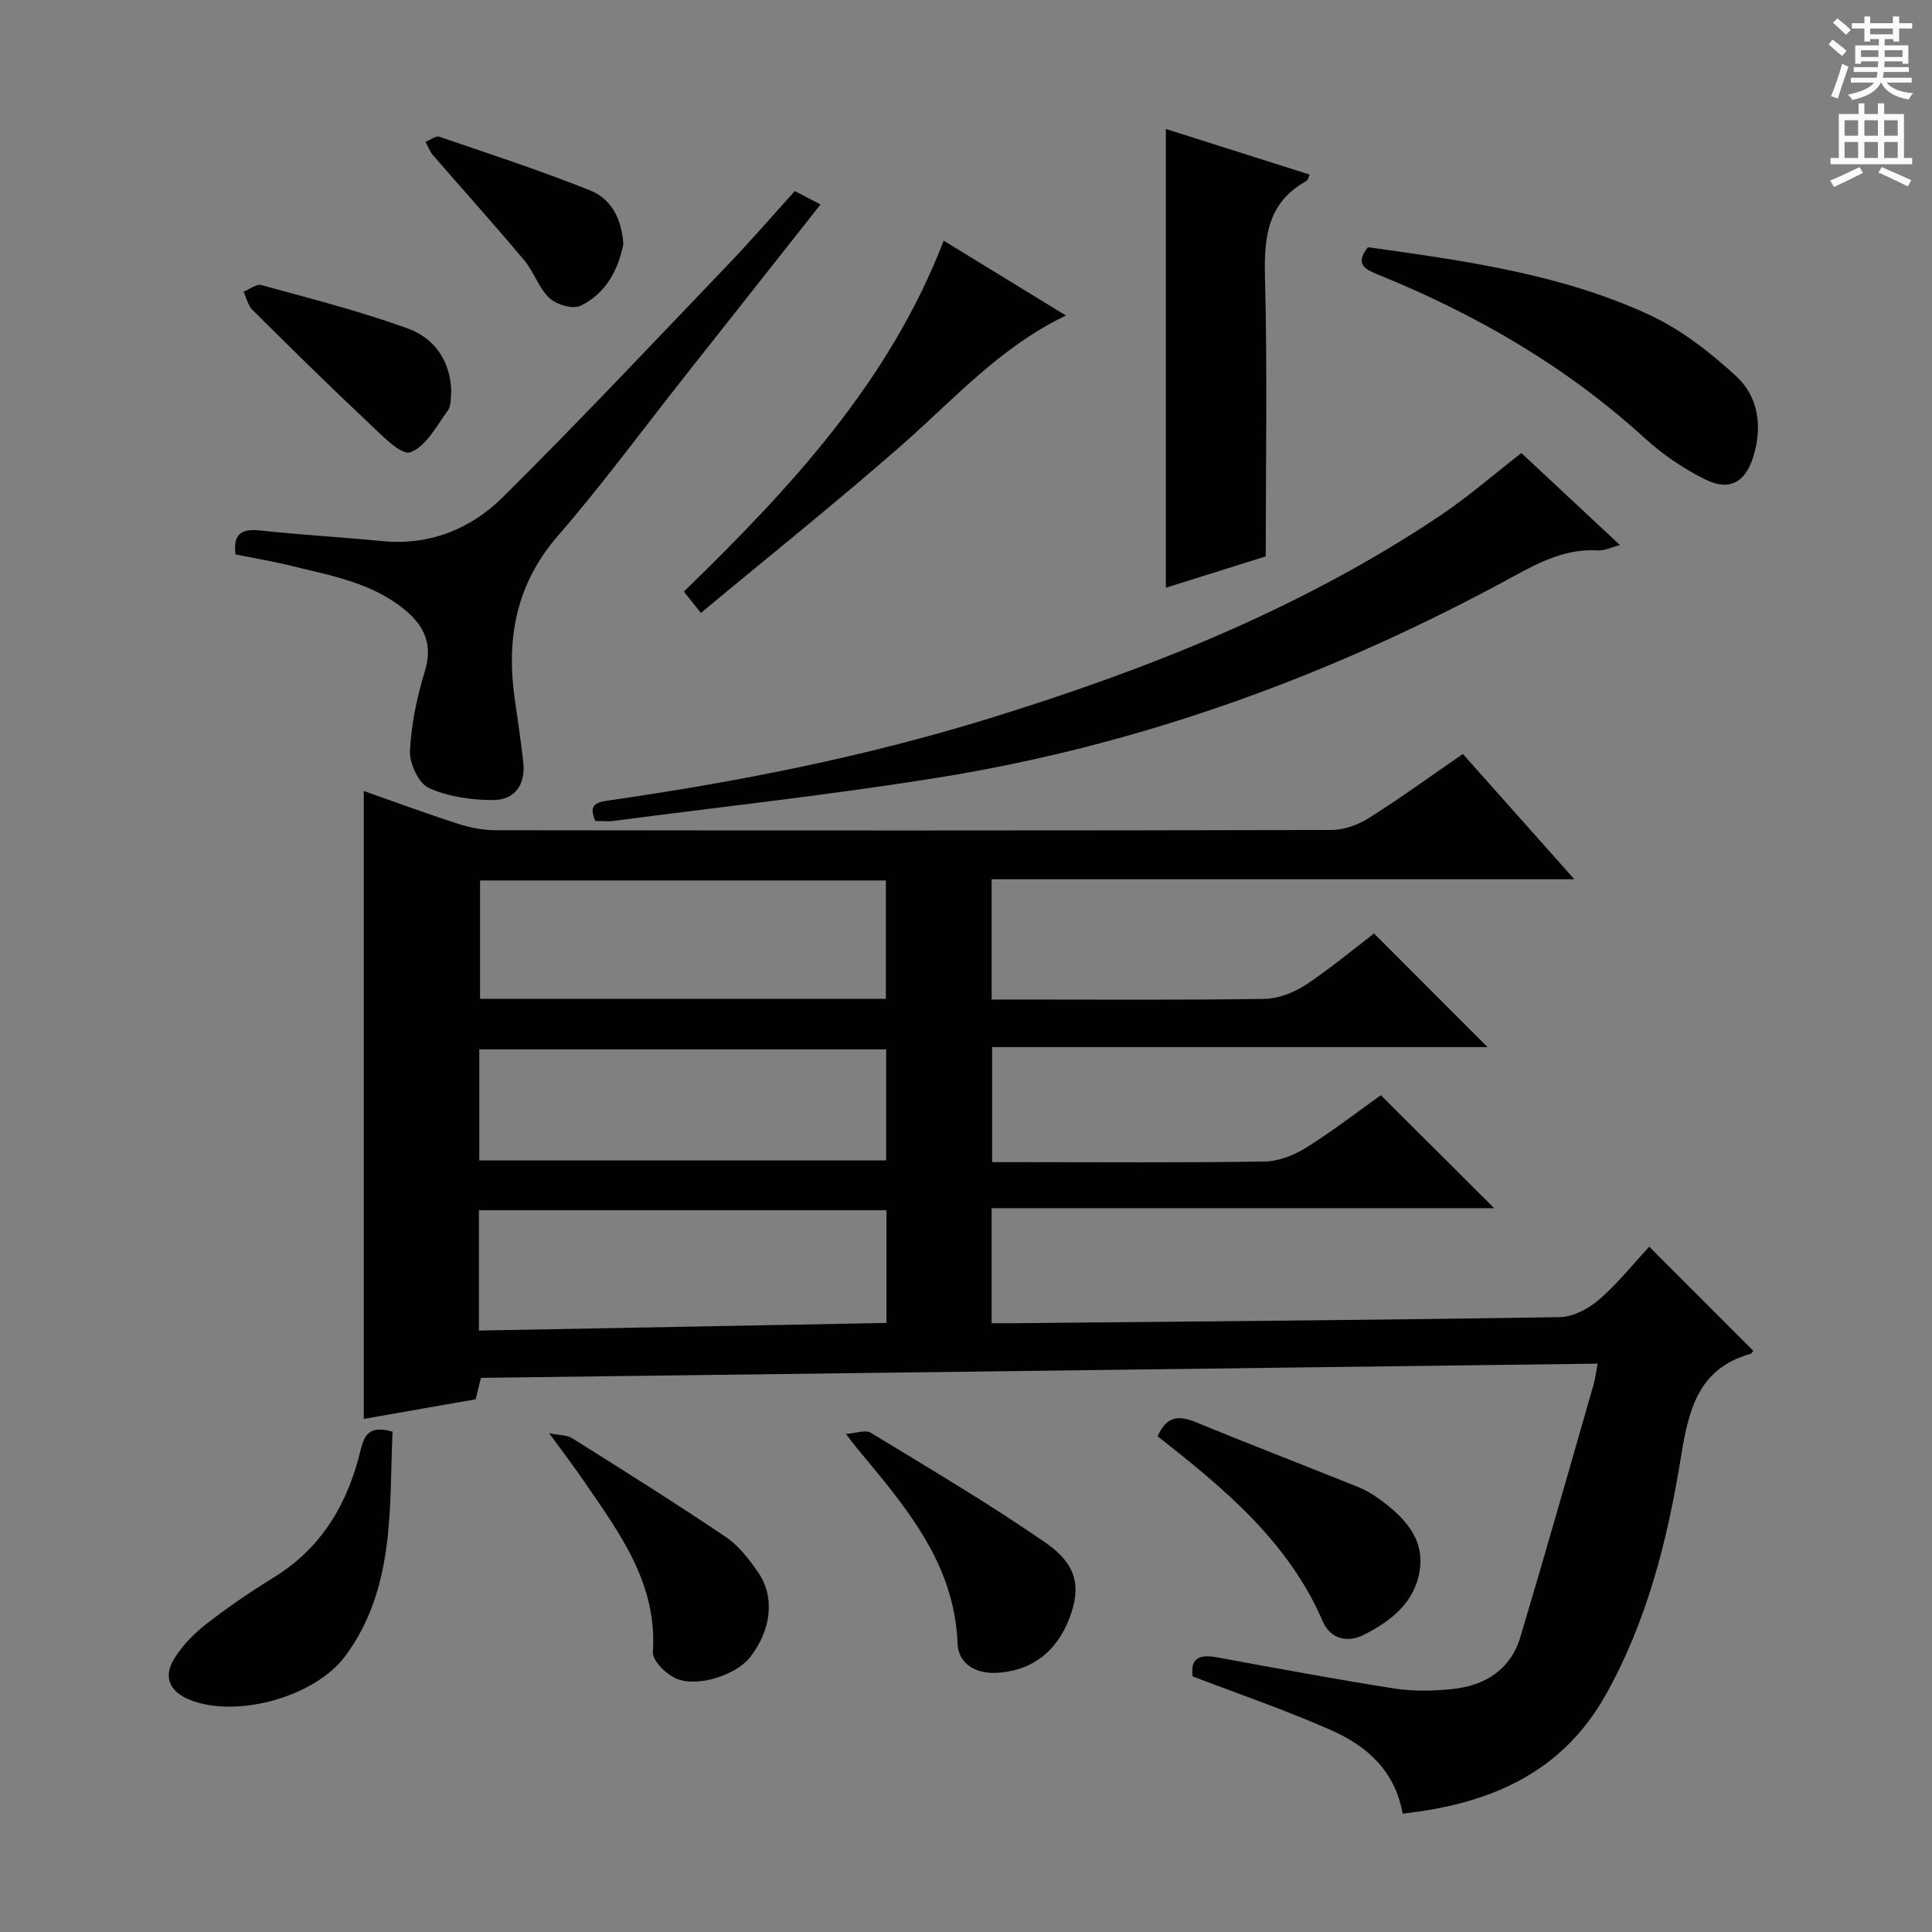<svg enable-background="new 0 0 400 400" viewBox="0 0 400 400" xmlns="http://www.w3.org/2000/svg"><rect x="0" y="0" width="400" height="400" fill="#808080" stroke="none"/><g fill="#010100"><path d="m246.93 347.08c-.55-3.74 1.38-4.62 5.01-3.95 12.24 2.25 24.48 4.53 36.77 6.46 3.9.61 8 .51 11.95.11 6.8-.68 12.1-4.02 14.13-10.82 5.18-17.31 10.1-34.7 15.1-52.07.36-1.24.51-2.53.89-4.48-77.21.98-154.04 1.96-231.21 2.94-.35 1.41-.68 2.78-1.09 4.44-7.72 1.35-15.51 2.72-23.17 4.06 0-43.28 0-86.35 0-130 6.53 2.29 13.01 4.69 19.57 6.8 2.48.8 5.17 1.32 7.76 1.32 57.67.07 115.33.09 173-.05 2.6-.01 5.5-1.04 7.73-2.45 6.47-4.07 12.66-8.58 19.5-13.29 7.46 8.38 14.88 16.72 23.08 25.94-40.94 0-80.66 0-120.64 0v24.9h5.43c17 0 34 .13 51-.13 2.88-.04 6.07-1.26 8.51-2.86 5.13-3.37 9.85-7.35 14.23-10.68 8.02 8.03 15.84 15.86 23.49 23.52-33.49 0-67.84 0-102.56 0v23.82h5.43c17 0 34 .14 51-.13 2.9-.05 6.09-1.31 8.6-2.88 5.49-3.43 10.64-7.43 15.45-10.85 7.83 7.8 15.54 15.49 23.47 23.39-34.45 0-69.12 0-104.06 0v23.82c1.53 0 3.11.01 4.69 0 37.64-.37 75.28-.66 112.92-1.26 2.76-.04 5.96-1.73 8.13-3.6 3.87-3.35 7.11-7.43 10.42-10.99 7.57 7.57 14.48 14.49 21.53 21.55-.03.03-.27.55-.62.65-10.98 3.12-12.81 11.91-14.39 21.61-2.78 17.08-7.02 33.87-15.62 49.13-9.11 16.16-24.08 22.47-41.96 24.44-1.57-8.85-7.4-14.01-14.74-17.24-9.2-4.09-18.77-7.36-28.73-11.17zm-63.52-140.29c0-8.53 0-16.55 0-24.5-28.29 0-56.15 0-84.02 0v24.5zm-84.26 68.69c28.51-.53 56.47-1.06 84.38-1.58 0-8.29 0-15.72 0-23.33-28.29 0-56.29 0-84.38 0zm.08-35.22h84.24c0-7.87 0-15.4 0-23-28.24 0-56.13 0-84.24 0z"/><path d="m314.99 93.8c6.49 6.06 13.14 12.27 20.41 19.05-1.87.49-3.2 1.19-4.49 1.11-6.49-.42-11.89 2.27-17.37 5.27-37.45 20.47-77.07 34.98-119.27 41.76-22.29 3.58-44.76 6.03-67.15 8.96-1.28.17-2.61.02-3.86.02-1.41-3.21-.06-3.84 2.66-4.23 26.64-3.83 53.02-9.01 78.76-16.96 32.84-10.14 64.65-22.72 93.4-41.97 5.79-3.87 11.07-8.49 16.91-13.01z"/><path d="m164.55 39.56c1.8.93 3.39 1.76 5.33 2.77-9.65 12.22-19.11 24.2-28.57 36.18-8.56 10.84-16.75 21.99-25.79 32.41-8.73 10.06-10.75 21.38-8.92 33.97.62 4.27 1.24 8.54 1.73 12.83.53 4.59-1.63 7.9-6.15 7.92-4.5.02-9.34-.67-13.38-2.49-2.11-.95-4.04-5.07-3.92-7.65.26-5.57 1.46-11.2 3.09-16.56 1.61-5.3.04-9.1-3.81-12.39-6.85-5.87-15.49-7.33-23.85-9.4-3.83-.95-7.74-1.59-11.55-2.36-.55-4.22 1.21-5.38 5.1-4.96 8.42.91 16.88 1.38 25.31 2.2 9.83.96 18.33-2.55 24.98-9.14 15.82-15.69 31.09-31.93 46.5-48.02 4.72-4.92 9.17-10.07 13.9-15.31z"/><path d="m241.38 26.7c10.08 3.2 19.84 6.3 29.78 9.45-.28.57-.37 1.15-.68 1.32-7.98 4.41-8.8 11.49-8.58 19.8.5 19.08.16 38.19.16 57.92-6.23 1.95-13.3 4.17-20.68 6.49 0-31.76 0-63.03 0-94.98z"/><path d="m283.22 51.18c19.75 2.78 39.7 5.46 58.1 13.93 6.62 3.05 12.71 7.78 18.12 12.76 4.61 4.24 5.5 10.39 3.58 16.63-1.61 5.24-4.85 7.27-9.83 4.83-4.55-2.23-8.92-5.2-12.67-8.62-16.19-14.77-34.76-25.54-54.94-33.75-2.52-1.03-5.37-2.04-2.36-5.78z"/><path d="m195.38 49.83c8.4 5.15 16.58 10.15 25.3 15.49-13.76 6.63-23.26 17.43-33.95 26.81-13.48 11.83-27.51 23.03-41.62 34.77-1.55-1.95-2.42-3.04-3.52-4.42 21.91-21.3 42.53-43.38 53.79-72.65z"/><path d="m81.27 296.41c-.69 16.07.53 32.39-9.72 46.37-6.21 8.47-22.31 13-32.08 9.22-4.3-1.66-5.78-4.74-3.39-8.61 1.69-2.74 4.12-5.2 6.68-7.2 4.45-3.46 9.15-6.66 13.95-9.62 9.99-6.15 15.36-15.43 17.97-26.44.85-3.54 2.21-4.94 6.59-3.72z"/><path d="m239.66 297.37c1.87-4.23 4.41-4.36 7.84-2.95 11.19 4.59 22.49 8.95 33.71 13.46 1.52.61 2.99 1.49 4.32 2.45 5.04 3.65 9.41 8.05 8.41 14.78-.98 6.6-5.95 10.55-11.62 13.38-3.52 1.76-6.94.71-8.45-2.79-7.14-16.55-20.43-27.54-34.21-38.33z"/><path d="m175.13 296.88c2.17-.15 4.08-.91 5.13-.26 12.19 7.43 24.51 14.69 36.24 22.8 6.54 4.53 7.32 9.23 4.95 15.52-2.73 7.25-8.16 11.14-15.33 11.41-4.46.16-7.72-2.15-7.86-6-.63-16.84-10.88-28.49-20.76-40.43-.63-.77-1.22-1.56-2.37-3.04z"/><path d="m113.69 296.72c2.19.46 3.74.39 4.82 1.07 10.66 6.71 21.34 13.4 31.78 20.44 2.67 1.8 4.81 4.62 6.68 7.32 3.53 5.11 2.72 11.92-1.66 17.55-2.87 3.69-11.02 6.39-15.41 4.38-2.06-.94-4.85-3.68-4.73-5.42.96-14.18-6.87-24.6-14.2-35.3-2.14-3.13-4.45-6.15-7.28-10.04z"/><path d="m93.44 81.07c-.17 1.06.05 2.86-.73 3.94-2.32 3.2-4.54 7.47-7.77 8.63-1.89.68-5.88-3.51-8.49-5.96-8.18-7.69-16.18-15.57-24.15-23.48-.95-.94-1.27-2.52-1.88-3.8 1.24-.5 2.66-1.66 3.68-1.38 10.16 2.8 20.41 5.38 30.3 8.98 5.29 1.9 8.83 6.41 9.04 13.07z"/><path d="m129.06 50.56c-1.08 5.35-3.64 10.23-8.88 12.75-1.59.77-4.98-.24-6.44-1.61-2.22-2.08-3.19-5.42-5.19-7.8-6.17-7.35-12.59-14.48-18.87-21.73-.69-.8-1.07-1.86-1.59-2.8.97-.38 2.12-1.32 2.87-1.06 10.46 3.57 20.98 7.02 31.24 11.12 4.37 1.74 6.54 5.94 6.86 11.13z"/></g><path d="m378.6 9.2.8-1c.9.7 1.9 1.4 2.9 2.3l-.9 1.1c-1.1-.9-2-1.7-2.8-2.4zm.5 10.7c.9-2.1 1.6-4.3 2.3-6.7.4.2.8.4 1.3.6-.7 2.1-1.5 4.3-2.2 6.6zm.4-15.2.9-.9c1 .8 2 1.6 2.8 2.4l-1 1c-1-.9-1.9-1.8-2.7-2.5zm12.5-1.3h1.2v1.4h2.7v1.1h-2.7v2.7h-1.2v-.5h-1.8v1.3h4.9v3.8h-1.2v-.5h-3.7c0 .4-.1.9-.1 1.2h5.1v1h-5.2c0 .5-.1.9-.2 1.2h6v1h-5.2c1.1 1.3 2.9 2 5.5 2.2-.4.4-.7.8-.9 1.3-2.9-.5-4.8-1.6-5.7-3.5h-.1c-.8 1.7-2.7 2.9-5.9 3.6-.2-.4-.6-.8-.9-1.1 2.8-.6 4.6-1.4 5.4-2.5h-4.8v-1h5.3c.1-.3.2-.7.2-1.2h-4.9v-1h5c0-.4 0-.8.1-1.2h-3.6v.5h-1.2v-3.8h4.9v-1.3h-1.8v.5h-1.2v-2.7h-2.6v-1.1h2.6v-1.4h1.2v1.4h4.7v-1.4zm-6.7 8.4h3.6c0-.4 0-.9 0-1.4h-3.6zm1.9-4.7h4.7v-1.2h-4.7zm6.7 3.3h-3.7v1.4h3.7z" fill="#fbfafc"/><path d="m384.7 21.4h1.3v2.2h2.8v-2.2h1.3v2.2h4.1v9.1h1.7v1.3h-16.9v-1.3h1.7v-9.1h4.1v-2.2zm.3 13.2.7 1.2c-1.8.9-3.8 1.9-6 2.9-.2-.4-.5-.8-.8-1.3 2.4-1 4.4-2 6.1-2.8zm-3.1-6.5h2.8v-3.2h-2.8zm0 4.6h2.8v-3.3h-2.8zm4.1-4.6h2.8v-3.2h-2.8zm0 4.6h2.8v-3.3h-2.8zm3.6 1.9c2.1.9 4.1 1.8 6.1 2.7l-.7 1.3c-2.2-1.1-4.2-2-6.1-2.9zm3.3-9.7h-2.8v3.2h2.8zm-2.8 7.8h2.8v-3.3h-2.8z" fill="#fbfafc"/></svg>